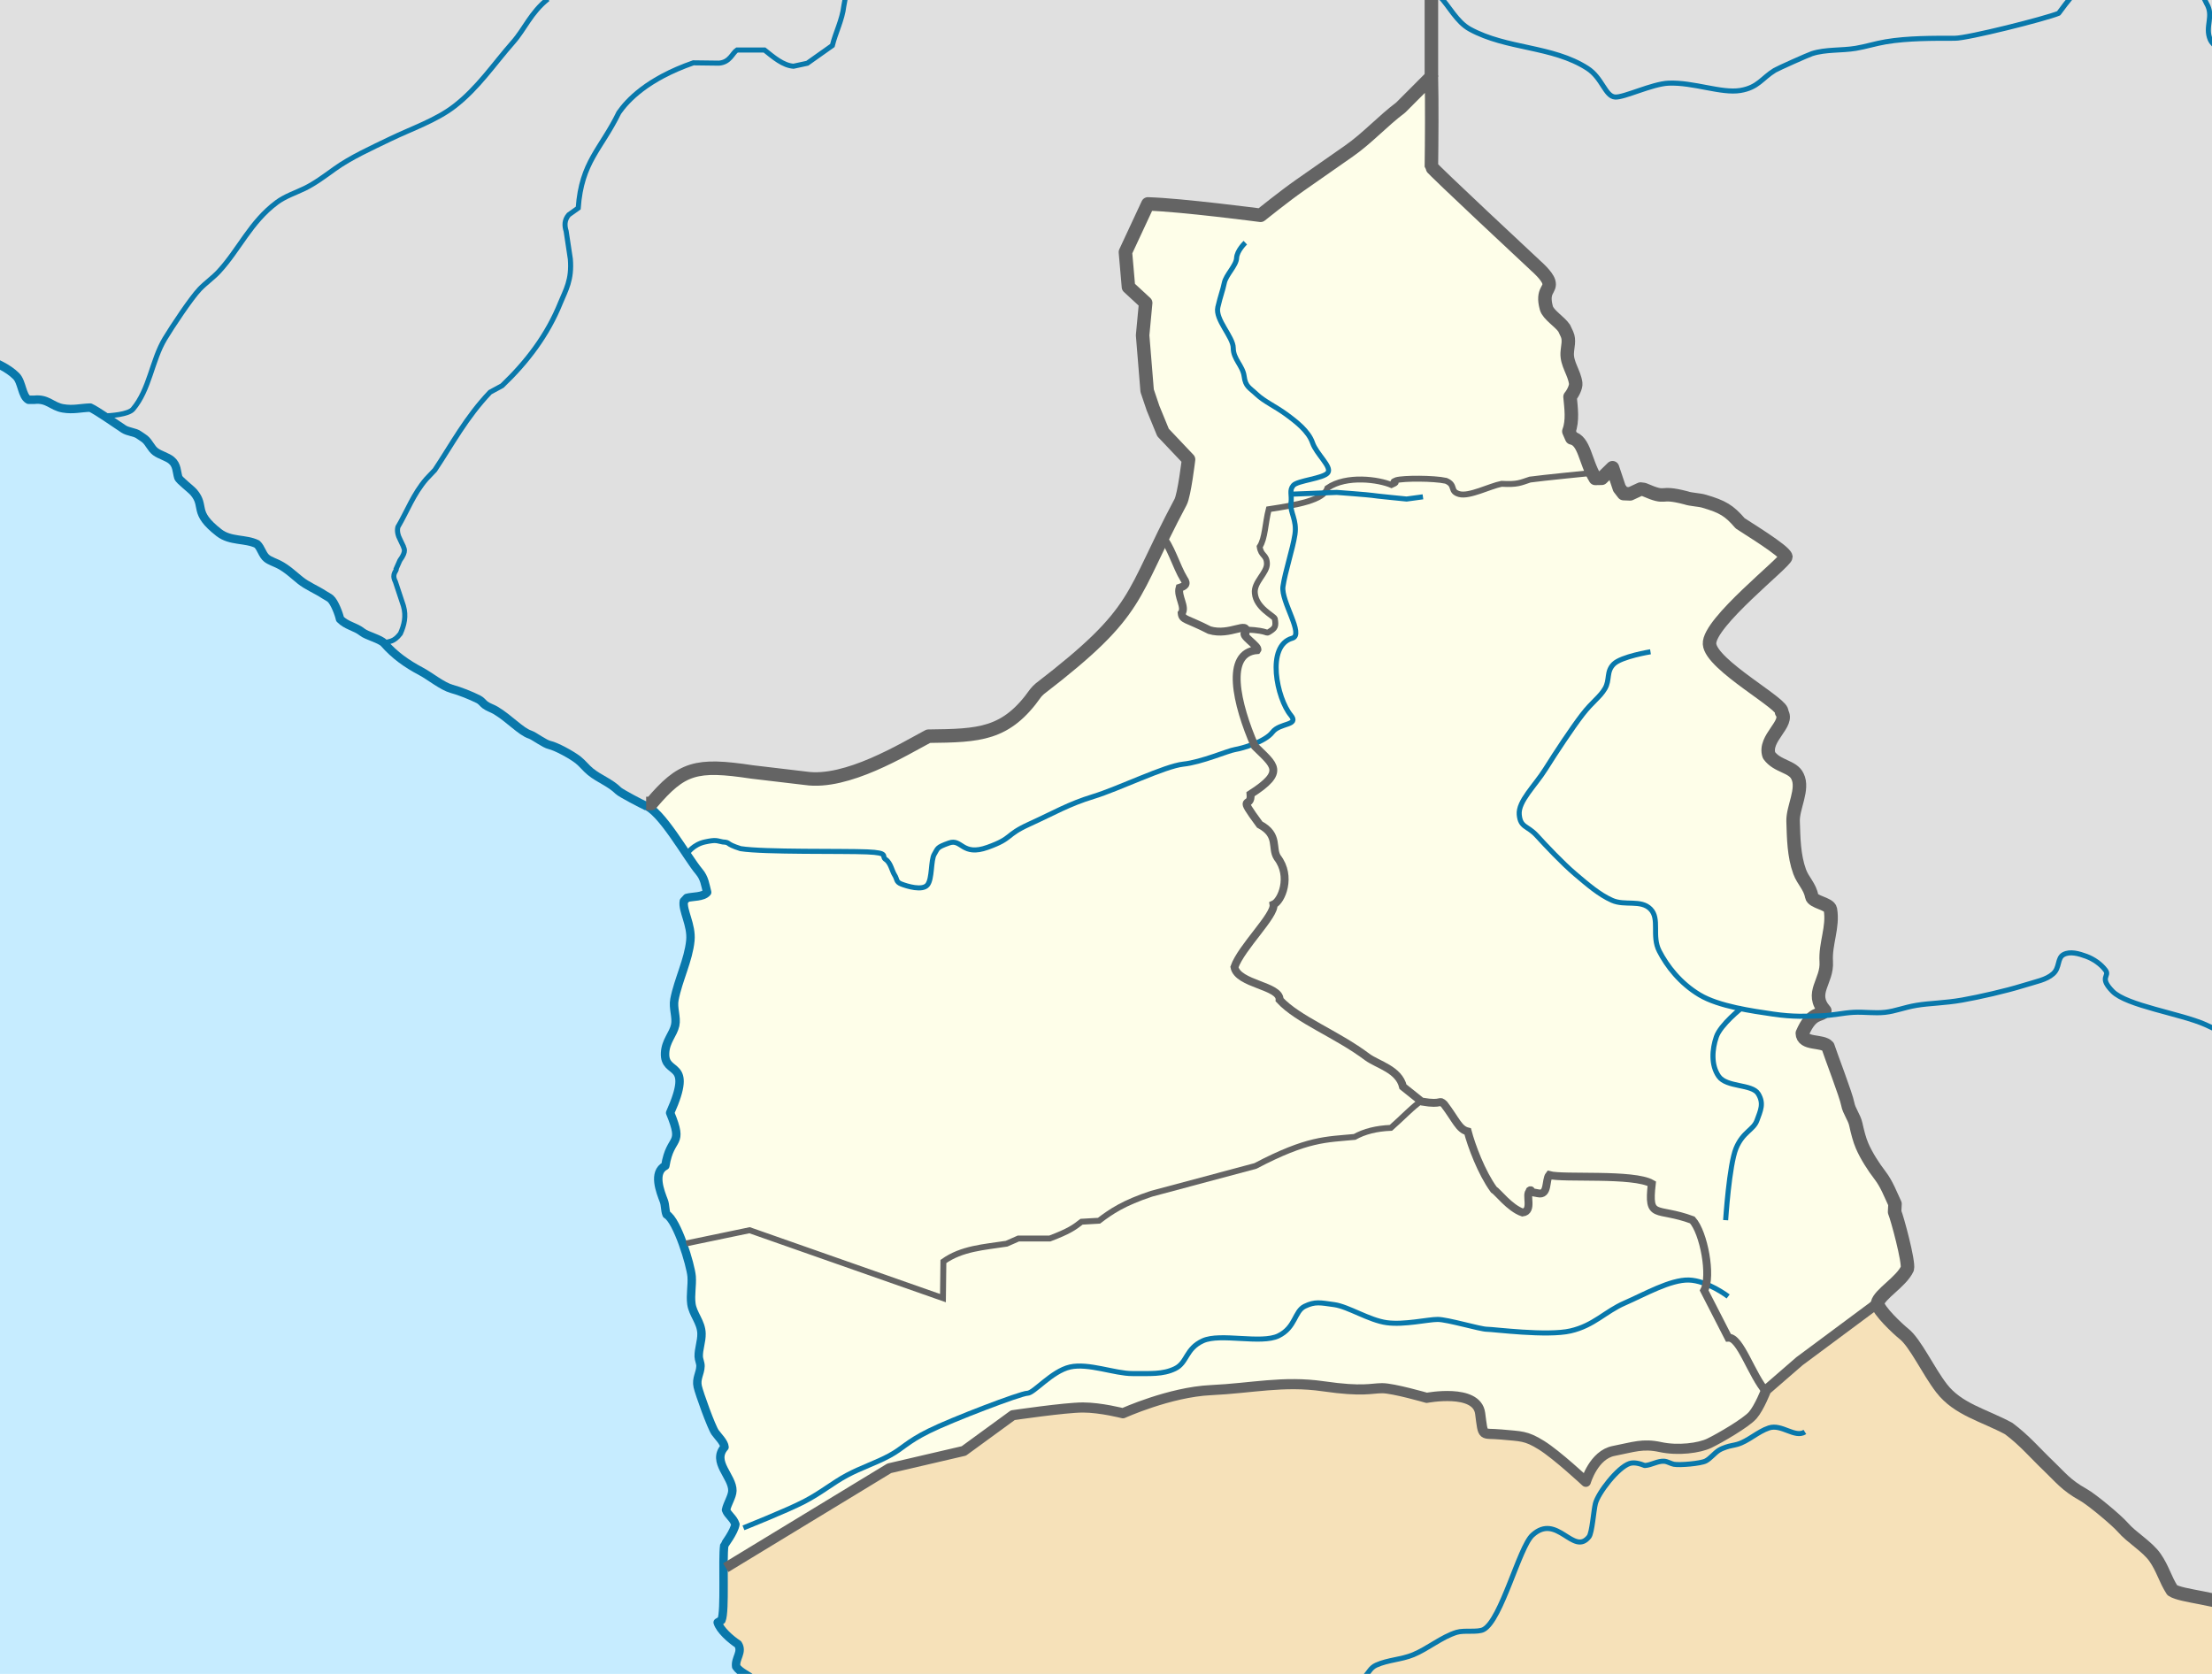 <?xml version="1.0" encoding="UTF-8" standalone="no"?>
<!-- Created with Inkscape (http://www.inkscape.org/) -->

<svg
   xmlns:dc="http://purl.org/dc/elements/1.1/"
   xmlns:cc="http://creativecommons.org/ns#"
   xmlns:rdf="http://www.w3.org/1999/02/22-rdf-syntax-ns#"
   xmlns:svg="http://www.w3.org/2000/svg"
   xmlns="http://www.w3.org/2000/svg"
   xmlns:sodipodi="http://sodipodi.sourceforge.net/DTD/sodipodi-0.dtd"
   xmlns:inkscape="http://www.inkscape.org/namespaces/inkscape"
   width="185mm"
   height="140mm"
   viewBox="0 0 655.512 496.063"
   id="svg8769"
   version="1.1"
   inkscape:version="0.92.1 r15371"
   sodipodi:docname="Arica y Parinacota location map.svg"
   inkscape:export-filename="C:\Users\janit\Desktop\SVGS\AricaYParinacota.png"
   inkscape:export-xdpi="1000"
   inkscape:export-ydpi="1000">
  <defs
     id="defs8771">
    <marker
       inkscape:stockid="Arrow1Lstart"
       orient="auto"
       refY="0.0"
       refX="0.0"
       id="Arrow1Lstart"
       style="overflow:visible"
       inkscape:isstock="true">
      <path
         id="path8100"
         d="M 0.0,0.0 L 5.0,-5.0 L -12.5,0.0 L 5.0,5.0 L 0.0,0.0 z "
         style="fill-rule:evenodd;stroke:#000000;stroke-width:1.0pt"
         transform="scale(0.8) translate(12.5,0)" />
    </marker>
  </defs>
  <sodipodi:namedview
     id="base"
     pagecolor="#ffffff"
     bordercolor="#666666"
     borderopacity="1.0"
     inkscape:pageopacity="0.0"
     inkscape:pageshadow="2"
     inkscape:zoom="1.2932102"
     inkscape:cx="191.7956"
     inkscape:cy="398.65255"
     inkscape:document-units="px"
     inkscape:current-layer="layer1"
     showgrid="false"
     inkscape:window-width="1920"
     inkscape:window-height="1057"
     inkscape:window-x="-8"
     inkscape:window-y="-8"
     inkscape:window-maximized="1" />
  <g
     inkscape:label="Capa 1"
     inkscape:groupmode="layer"
     id="layer1"
     transform="translate(0,-556.299)">
    <rect
       id="rect7"
       x="-210.667"
       y="554.539"
       width="893.619"
       height="1215.351"
       style="fill:#c6ecff" />
    <path
       d="m -70.577,554.345 c 0.788,2.252 -0.563,5.119 -0.078,7.161 0.364,1.524 2.047,3.029 2.471,4.635 0.489,1.854 0.234,3.903 0.671,5.757 0.394,1.644 1.623,3.314 2.181,4.931 1.29,3.761 -0.446,7.652 0.524,11.214 0.32,1.19 1.446,2.394 1.8,3.517 1.277,4.065 -1.316,9.12 -0.229,13.233 0.684,2.582 3.146,4.909 3.077,7.555 -0.056,1.933 -1.285,6.425 -2.103,8.223 -1.156,2.533 -6.981,7.431 -4.791,10.242 l 1.047,0.747 1.497,-0.375 c 0.61,-0.503 1.164,-1.531 1.277,-2.244 l 1.047,-0.826 1.575,-0.15 c 2.082,0.859 4.094,2.154 6.224,2.845 2.692,0.867 5.687,1.524 8.176,2.841 4.189,2.218 7.873,5.645 12.144,7.772 4.808,2.398 11.785,4.507 15.749,7.855 2.856,2.413 2.969,6.324 4.575,7.923 4.769,4.759 13.663,5.701 18.519,10.546 1.8,1.798 1.692,5.979 3.674,7.026 h 1.727 c 3.947,-0.435 5.172,1.982 8.47,2.545 3.077,0.525 5.142,-0.131 8.098,-0.225 2.004,0.901 7.777,4.969 9.898,6.354 1.264,0.826 3.35,0.923 4.397,1.666 0.593,0.424 1.268,0.799 1.826,1.246 1.368,1.107 1.835,2.788 3.22,3.817 1.346,0.995 3.506,1.509 4.726,2.545 1.697,1.43 1.497,3.348 2.03,5.082 0.242,0.796 3.705,3.393 4.575,4.41 3.614,4.263 -0.472,5.783 7.496,11.965 3.367,2.616 7.834,1.681 11.244,3.363 1.277,1.182 1.554,3.194 2.926,4.263 0.896,0.706 2.545,1.254 3.601,1.798 2.385,1.227 4.241,3.032 6.224,4.635 2.125,1.726 4.904,2.811 7.124,4.286 0.567,0.383 1.372,0.751 1.874,1.171 1.199,1.013 2.566,4.612 2.848,6.057 1.922,1.997 4.57,2.256 6.596,3.884 1.368,1.103 5.355,2.022 6.468,3.276 3.142,3.562 6.278,4.655 10.628,6.955 2.636,1.396 6.604,5.813 9.448,6.594 2.484,0.683 5.587,1.933 7.868,3.066 0.905,0.45 1.238,1.085 1.952,1.644 0.861,0.679 2.173,1.062 3.151,1.644 4.081,2.439 8.66,5.438 11.547,8.973 1.298,1.584 3.534,0.312 5.195,1.663 1.961,1.591 5.063,1.941 7.076,3.517 1.32,1.032 2.35,2.443 3.679,3.513 2.644,2.135 12.967,7.06 15.361,9.447 l 3.249,0.506 c 11.132,-10.523 6.569,-10.789 24.132,-8.541 l 20.601,2.635 c 9.318,1.19 28.911,-9.96 36.325,-13.867 16.641,2.965 24.072,-0.33 32.901,-13.008 0.177,-0.255 0.987,-1.066 1.251,-1.269 30.408,-23.392 25.604,-26.905 40.778,-55.304 1.117,-2.083 3.12,-11.499 2.173,-13.432 -12.222,-11.544 -12.612,-20.844 -12.677,-35.597 l 1.308,-10.618 -4.469,-3.56 -1.585,-5.747 0.27,-1.985 -0.856,-3.134 c 0,0 4.265,-8.139 6.447,-12.331 l 0.712,-1.813 c 9.517,1.25 19.409,2.719 28.953,3.777 6.068,0.676 11.509,-6.301 15.88,-9.356 l 14.706,-10.276 c 5.427,-3.794 9.993,-8.887 15.286,-12.85 l 9.078,-9.093 c 0.186,7.495 -0.452,17.473 -0.552,24.949 -0.004,0.492 0.286,2.477 0.454,2.695 6.622,8.587 20.761,20.769 29.854,28.414 3.237,5.986 1.329,7.27 2.822,12.745 0.558,2.034 3.973,4.027 5.293,5.997 l 0.809,1.723 c 0.848,1.809 0.151,3.753 0.074,5.66 -0.139,3.198 2.086,6.324 2.519,9.495 0.151,1.145 -0.918,3.16 -1.675,4.031 0.303,3.325 -0.433,6.478 -1.649,9.649 l 0.844,1.937 c 3.817,0.788 0.749,8.707 7.665,12.227 l 3.019,-0.037 4.151,-3.348 2.502,6.057 0.824,1.31 1.961,0.083 3.086,-1.43 0.982,0.128 c 3.644,5.404 13.027,7.465 19.013,9.987 1.35,0.567 2.597,1.708 3.964,2.207 5.245,1.925 5.293,0.702 9.824,4.263 1.571,1.235 4.674,5.922 4.886,7.664 -0.104,1.621 -18.615,15.327 -18.234,21.64 0.203,3.408 14.455,16.063 17.507,20.795 3.324,5.145 -1.337,8.883 0.035,13.289 1.497,4.808 6.583,4.222 8.214,6.879 1.896,3.787 -3.887,7.416 -3.752,11.492 0.16,5.007 1.675,10.771 3.389,15.492 1.004,2.751 3.441,5.149 3.973,8.121 0.303,1.734 0.126,3.535 0.433,5.269 0.913,5.239 3.047,10.741 3.389,16.022 0.39,5.922 -10.494,12.982 -5.88,18.24 0.173,3.419 6.33,3.133 7.516,6.368 0.835,2.289 3.09,4.541 3.804,6.83 0.744,2.376 0.403,5.551 0.835,8.031 0.364,2.038 1.216,4.076 1.658,6.106 0.515,2.342 -0.874,6.437 -0.087,8.257 1.277,2.935 4.38,5.832 6.384,8.433 1.952,2.548 3.077,5.607 4.406,8.418 l 0.667,1.351 c 0.792,1.85 6.639,13.766 6.128,15.751 -1.813,3.941 -11.664,11.972 -12.248,14.697 0.151,2.135 6.12,4.567 7.838,5.93 3.415,2.713 3.315,12.156 7.288,17.286 4.86,6.279 17.693,9.848 25.171,13.871 4.748,3.547 8.708,7.878 12.793,11.766 3.346,3.19 4.194,5.847 9.305,8.688 2.627,1.46 9.327,3.689 11.01,5.652 2.605,3.036 4.808,6.928 7.081,10.189 2.333,3.363 4.458,6.966 6.643,10.418 2.731,1.865 15.49,4.406 21.389,7.772 5.648,3.22 26.093,20.72 31.226,24.931 1.086,2.439 0.944,6.485 -1.666,8.245 -0.597,0.402 -3.376,1.407 -3.726,1.734 -1.662,1.55 -3.246,4.256 -4.622,6.057 -0.879,1.152 -1.896,2.192 -2.809,3.318 -3.943,4.849 -19.857,22.856 -23.319,28.587 -1.848,3.051 -2.779,7.322 -3.809,10.629 l -7.396,2.698 c -0.346,1.745 -0.602,5.689 -1.792,7.247 l -2.181,0.919 c -1.173,2.049 -2.298,4.455 -2.787,6.714 -1.653,0.788 -2.835,0.462 -4.345,0.784 -6.046,1.295 -12.962,5.299 -13.43,11.191 1.627,0.889 4.627,1.276 6.501,1.107 8.842,6.508 12.01,7.626 15.165,17.864 6.553,2.162 13.019,4.383 19.675,6.298 0.74,3.408 -2.956,7.202 -2.692,10.403 l 3.731,6.819 c 2.017,3.682 -6.903,28.636 -8.66,34.254 -7.448,-0.09 -16.368,-0.251 -23.743,1.512 -3.757,0.901 -7.003,3.363 -10.725,4.012 -7.401,1.287 -14.607,2.316 -21.964,3.971 -0.857,1.325 -0.463,4.132 -0.281,5.581 1.368,10.936 17.455,7.288 19.653,9.634 0.039,3.4 -2.497,24.323 -2.095,24.984 0.29,0.488 12.447,20.049 12.685,21.479 l -1.389,2.623 c -6.276,2.417 -12.426,5.07 -18.623,7.634 -1.42,2.203 -2.843,4.725 -3.614,7.172 0.731,1.959 1.311,4.297 2.181,6.17 5.163,11.068 3.09,6.444 11.53,14.791 8.643,8.542 11.621,9.551 22.713,14.468 3.752,1.663 7.371,3.959 11.235,5.356 2.696,0.976 7.63,1.175 9.699,2.999 3.648,3.205 4.882,9.428 5.41,9.762 1.545,-0.274 5.739,-0.912 7.297,-0.477 1.926,1.839 5.522,7.585 7.422,8.133 l 3.363,-0.038 0.052,1.291 c -4.852,3.471 -11.686,4.838 -16.213,8.437 -0.9,0.713 -2.255,3.622 -2.973,4.605 -2.497,3.412 -5.492,6.849 -8.933,9.596 -0.29,0.811 -0.151,1.82 -0.1,2.616 0.156,2.507 0.892,4.676 1.208,7.112 0.48,3.708 -0.069,7.758 -0.134,11.492 -0.264,13.86 -3.268,14.689 4.479,27.138 0.29,0.469 2.147,3.592 3.172,4.218 4.86,2.976 24.219,1.61 29.352,1.374 2.835,5.757 7.483,12.182 11.309,17.519 3.441,4.65 6.951,9.184 9.907,13.402 8.249,11.777 33.888,52.422 37.099,60.506 0.16,0.409 -0.091,23.148 -0.091,25.577 0.035,17.279 -0.502,34.351 -1.117,51.615 5.423,5.862 13.109,12.779 17.212,19.11 3.103,4.785 2.735,11.758 6.319,16.239 7.358,9.214 7.907,1.565 7.202,15.598 -0.749,14.779 -2.277,30.129 -1.93,44.931 0.822,0.691 13.226,10.253 13.724,11.004 1.056,1.595 0.935,2.965 2.809,4.402 2.199,0.473 7.808,1.565 9.167,3.138 l 0.853,6.087 c 13.14,9.608 -1.255,13.991 2.225,23.588 0.567,1.558 2.255,3.153 2.999,4.691 5.964,12.344 6.418,14.404 1.774,26.447 -1.155,3.002 -1.329,5.967 -3.315,8.763 2.251,8.726 6.609,16.75 12.889,23.798 0.775,6.928 1.151,13.89 1.805,20.829 3.514,4.211 7.267,8.264 10.365,12.726 -2.748,9.927 182.256,2.122 182.256,2.122 L 1005.824,554.236 Z"
       id="path14"
       inkscape:connector-curvature="0"
       style="fill:#e0e0e0"
       sodipodi:nodetypes="ccccccccccccccccccccccccccccccccccccccccccccccccccccccccccccccccccccccccccccccccccccccccccccccccccccccccccccccccccccccccccccccccccccccccccccccccccccccccccccccccccccccccccccccccccccccccccccccccccccc" />
    <path
       id="path149"
       stroke-miterlimit="3.864"
       d="m 162.362,556 c -5.103,4.072 -6.821,8.85 -10.335,12.832 -5.618,6.365 -10.309,13.485 -17.321,18.919 -5.44,4.218 -12.703,6.654 -19.043,9.72 -5.371,2.593 -11.763,5.483 -16.498,8.898 -2.614,1.884 -5.882,4.323 -8.846,5.753 -2.783,1.347 -5.843,2.334 -8.323,4.188 -7.821,5.851 -11.045,13.845 -17.169,20.488 -1.688,1.824 -3.887,3.348 -5.626,5.157 -2.623,2.736 -8.314,11.349 -10.348,14.731 -3.869,6.436 -4.51,15.042 -9.448,20.863 -1.346,1.584 -6.574,1.982 -8.851,2.019"
       inkscape:connector-curvature="0"
       style="fill:none;stroke:#0978ab;stroke-width:1.5;stroke-linejoin:round;stroke-miterlimit:3.864;stroke-dasharray:none" />
    <path
       id="path157"
       stroke-miterlimit="3.864"
       d="m 426.515,555.066 c 2.926,2.987 5.146,7.731 9.08,9.882 10.98,6.005 24.332,4.868 34.814,11.589 4.458,2.856 5.258,8.313 8.223,8.523 2.618,0.184 10.971,-3.907 15.819,-4.117 7.371,-0.311 15.663,3.104 21.294,2.169 5.284,-0.878 6.397,-3.659 10.197,-5.982 0.896,-0.548 9.924,-4.582 11.023,-4.931 4.051,-1.314 8.79,-0.878 12.967,-1.573 2.969,-0.495 5.925,-1.445 8.924,-1.944 6.518,-1.085 13.888,-1.047 20.467,-1.047 3.865,0 26.747,-5.761 30.746,-7.401 1.225,-1.715 2.575,-3.408 3.943,-5.1"
       inkscape:connector-curvature="0"
       style="fill:none;stroke:#0978ab;stroke-width:1.5;stroke-linejoin:round;stroke-miterlimit:3.864;stroke-dasharray:none" />
    <path
       id="path155"
       stroke-miterlimit="3.864"
       d="m 995.682,740.13 c -1.705,-0.803 -3.696,-1.193 -5.544,-1.644 -1.099,-0.799 -2.605,-2.972 -2.852,-4.188 -8.574,-3.138 -5.185,-4.023 -7.873,-8.223 -1.368,-2.132 -4.505,-2.732 -6.522,-4.185 -2.861,-2.068 -0.039,-6.947 -5.103,-8.152 -1.896,-2.507 -1.446,-9.15 -2.696,-12.561 -2.865,-7.814 -11.564,-14.269 -13.118,-20.713 -0.303,-1.786 0.415,-4.59 0,-6.804 -0.965,-5.153 -7.665,-14.52 -10.275,-19.591 -0.515,-1.006 -1.039,-4.41 -1.35,-4.781 -1.177,-1.43 -4.739,-1.888 -6.375,-3.141 -3.848,-2.954 -3.709,-10.445 -6.072,-13.984 -1.458,-2.184 -5.111,-2.796 -5.998,-5.386 -0.805,-2.334 0.307,-5.581 0.675,-7.923 0.177,-1.141 0.498,-3.498 -0.978,-4.188 -0.783,-0.402 -1.658,-0.859 -2.324,-1.344 -1.926,-2.372 -1.61,-10.242 -9.149,-11.143 -2.09,-0.248 -4.904,1.359 -7.795,0.972 -1.58,-0.762 -2.138,-2.567 -3.155,-3.813 -1.454,-1.798 -3.709,-2.424 -4.947,-4.635 -1.627,-1.107 -5.098,-0.679 -6.821,0.075 -2.316,-0.349 -4.406,-1.467 -6.6,-1.569 -1.385,-0.068 -15.105,1.644 -16.866,2.094 -0.104,0.3 -1.363,0.244 -1.528,0.225 -2.857,-0.342 -5.942,-0.372 -8.747,-0.893 -1.346,-0.251 -2.83,-1.028 -4.194,-1.122 -4.189,-0.278 -13.304,1.133 -17.173,-0.45 -8.249,-3.37 -17.52,-2.849 -25.643,-7.551 -6.024,-3.487 -5.977,-11.349 -12.824,-12.486 -6.652,-1.107 -11.993,3.738 -19.567,3.738 -5.929,0 -8.842,-6.508 -15.442,-6.354 -6.583,0.154 -11.106,6.493 -17.619,7.701 -4.739,0.878 -10.651,0.995 -15.447,0.45 -2.644,-0.3 -5.072,-1.16 -7.795,-1.272 -3.346,-0.143 -6.998,-0.049 -10.275,-0.747 -0.991,-0.214 -1.848,-0.717 -2.921,-0.897 -2.272,-0.379 -4.596,-0.206 -6.825,-0.525 -0.987,-0.139 -1.987,-0.709 -2.926,-0.822 -5.86,-0.698 -6.198,5.232 -13.196,4.931 -3.536,-0.15 -15.719,-4.515 -19.792,-5.757 -2.246,-0.683 -6.224,-3.487 -7.05,-5.457 -1.653,-3.929 1.208,-6.883 -1.091,-10.707 l -1.021,-2.109"
       inkscape:connector-curvature="0"
       style="fill:none;stroke:#0978ab;stroke-width:1.5;stroke-linejoin:round;stroke-miterlimit:3.864;stroke-dasharray:none" />
    <path
       id="path15"
       d="m 253.866,1040.264 -40.093,-3.901 c 1.169,-2.653 0.225,-17.992 0.827,-22.207 0.022,-0.143 2.96,-3.971 3.298,-6.204 -0.589,-1.869 -2.255,-2.736 -2.774,-4.26 0.364,-1.85 1.831,-3.944 1.878,-5.686 0.1,-4.218 -6.206,-8.579 -2.324,-12.933 -0.091,-1.4 -1.93,-3.16 -2.774,-4.335 -1.117,-1.554 -4.726,-11.574 -5.176,-13.608 -0.537,-2.402 0.775,-3.877 0.822,-6.057 0.026,-0.934 -0.498,-1.925 -0.524,-2.841 -0.052,-2.229 0.879,-4.489 0.827,-6.8 -0.087,-3.423 -2.592,-5.708 -2.999,-8.827 -0.355,-2.665 0.268,-5.423 0.078,-8.073 -0.26,-3.404 -4.272,-16.63 -7.427,-18.393 -0.524,-1.314 -0.325,-2.74 -0.822,-4.034 -1.03,-2.698 -3.346,-8.452 0.45,-10.396 1.506,-9.285 5.626,-5.539 1.428,-15.703 7.193,-16.07 -1.822,-10.696 -1.506,-17.722 0.169,-3.577 2.428,-5.562 2.999,-8.223 0.515,-2.379 -0.718,-5.033 -0.225,-7.626 1.112,-5.802 4.172,-11.706 4.726,-17.497 0.446,-4.631 -3.428,-9.473 -2.926,-12.186 l 0.9,-0.972 c 1.64,-0.462 5.036,0.207 6.239,-1.253 -0.589,-2.218 -0.753,-4.188 -2.402,-6.129 -3.51,-4.14 -9.804,-17.856 -13.356,-19.988 11.132,-10.523 12.255,-11.596 29.818,-9.348 l 15.913,1.884 c 9.318,1.19 28.965,-8.571 36.379,-12.478 18.743,-0.714 23.093,-0.481 31.765,-12.883 0.177,-0.255 0.987,-1.066 1.251,-1.269 30.408,-23.392 25.604,-26.905 40.778,-55.304 1.117,-2.083 3.12,-11.499 2.173,-13.432 -12.222,-11.544 -12.612,-20.844 -12.677,-35.597 l 1.238,-10.056 c -1.32,-1.017 -5.03,-4.472 -5.03,-4.472 l -0.743,-5.397 0.06,-1.985 -0.436,-3.064 5.555,-12.249 0.99,-1.957 c 0.223,-0.357 23.301,1.359 32.18,3.479 l 12.846,-9.064 14.706,-10.276 c 5.427,-3.794 9.993,-8.887 15.286,-12.85 l 9.123,-9.029 c 0.186,7.495 0.1,17.409 0,24.885 -0.004,0.492 -0.393,1.246 -0.224,1.463 7.965,8.027 24.984,24.351 34.077,31.996 3.237,5.986 -1.47,3.688 0.024,9.163 0.558,2.034 3.973,4.027 5.293,5.997 l 0.809,1.723 c 0.848,1.809 0.151,3.753 0.074,5.66 -0.138,3.198 2.086,6.324 2.519,9.495 0.151,1.145 -0.918,3.16 -1.675,4.031 0.303,3.325 1.022,7.373 -0.194,10.544 l 0.844,1.937 c 3.076,3.385 0.323,0.142 3.076,3.385 l 4.698,8.693 4.262,-3.012 1.942,5.274 1.384,2.205 1.961,0.083 3.086,-1.43 0.982,0.128 c 3.847,4.295 4.094,-0.971 13.08,2.823 1.35,0.567 5.283,0.7 6.651,1.199 5.245,1.925 4.733,2.94 9.265,6.502 1.571,1.235 12.51,8.049 12.722,9.79 -0.104,1.621 -22.644,19.133 -22.263,25.446 -1.776,3.103 16.473,14.763 21.424,19.788 3.324,5.145 -5.591,7.764 -4.219,12.17 1.497,4.808 7.366,4.894 8.998,7.551 1.896,3.787 -1.76,8.311 -1.626,12.387 0.16,5.007 0.556,11.107 2.269,15.828 1.004,2.751 2.881,4.589 3.413,7.562 0.303,1.734 5.498,1.409 5.806,3.142 0.913,5.239 -1.766,11.525 -1.424,16.805 -0.2,5.66 -6.612,7.419 -0.059,13.539 -12.575,7.668 -5.269,8.567 0.128,10.398 0.835,2.289 3.202,7.339 3.916,9.629 0.744,2.376 1.746,4.431 2.179,6.912 0.364,2.038 2,3.852 2.441,5.882 0.515,2.342 0.917,4.198 1.704,6.018 1.277,2.935 3.149,7.287 5.152,9.888 1.952,2.548 3.637,5.607 4.966,8.418 l -0.677,2.023 c 0.792,1.85 4.736,15.221 4.226,17.207 -1.813,3.941 -11.664,11.972 -12.248,14.697 0.151,2.135 6.12,4.567 7.838,5.93 3.415,2.713 -77.869,77.099 -77.869,77.099 z"
       inkscape:connector-curvature="0"
       style="fill:#fefee9"
       sodipodi:nodetypes="ccccccccccccccccccccccccccccccccccccccccccccccccccccccccccccccccccccccccccccccccccccccccccccc"
       inkscape:export-xdpi="90"
       inkscape:export-ydpi="90" />
    <path
       id="path15-6"
       d="m 220.23,1840.373 1.878,-12.636 2.774,-4.71 c 0,0 -1.575,-5.423 -1.649,-8.373 -0.134,-5.937 4.103,-10.058 4.419,-13.984 0.177,-2.151 -1.502,-3.584 -1.195,-5.607 0.216,-1.43 1.372,-2.162 2.251,-3.291 0.03,-7.101 -0.671,-18.776 0.978,-25.494 0.978,-3.997 3.155,-8.992 3.744,-12.861 0.247,-1.561 -0.71,-2.927 -0.294,-4.56 1.099,-1.97 3.804,-1.542 4.947,-4.188 -0.368,-0.856 -0.619,-1.786 -0.749,-2.691 0.467,-1.295 1.342,-2.424 1.948,-3.667 -0.736,-1.175 -0.818,-2.826 -0.147,-4.038 -0.662,-4.969 -6.444,-2.166 0.671,-10.167 0.433,-2.627 -0.268,-5.359 0.45,-7.851 1.212,-1.07 2.826,-2.935 3.151,-4.413 -2.688,-4.552 0.584,-7.968 -6.527,-12.711 l 0.151,-1.043 c 2.618,-0.946 5.851,-1.006 8.176,-2.47 4.713,-2.972 5.384,-20.236 4.345,-24.897 -0.498,-2.244 -3.168,-3.877 -3.298,-5.536 -0.268,-3.603 0.987,-3.948 2.926,-6.429 -1.411,-3.051 0.216,-4.699 0.151,-7.555 -0.061,-2.462 -2.008,-3.944 -2.402,-6.129 -0.268,-1.497 3.168,-15.444 3.973,-16.003 1.29,-0.897 3.034,-0.492 4.497,-0.976 2.333,-4.53 4.389,-3.986 7.349,-7.326 1.562,-1.76 -0.571,-4.684 1.723,-8.152 -0.056,-0.814 -0.351,-1.79 -0.9,-2.462 0.675,-5.224 3.67,-2.563 6.003,-4.935 0.45,-0.901 0.723,-1.94 0.818,-2.912 -0.931,-2.556 -5.639,-3.4 -5.544,-7.029 0.091,-3.776 9.374,-7.664 7.946,-15.402 -0.991,-5.359 -14.365,-19.801 -9.898,-24.969 0.978,0.116 2.181,0 3.077,-0.379 2.004,-2.638 3.718,-3.749 3.895,-7.255 0.1,-1.959 -1.394,-4.515 -2.251,-6.279 -2.731,-5.63 -2.095,-6.282 -2.402,-11.964 -0.078,-1.471 -1.506,-2.109 -2.173,-3.216 -0.372,-0.616 -0.42,-1.539 -0.524,-2.218 -0.679,-4.297 -2.077,-6.996 -3.077,-11.09 -1.078,-0.728 -2.16,-1.52 -2.995,-2.466 l -0.225,-2.691 c -2.359,-2.552 -2.9,-1.726 -3.523,-5.386 0.441,-1.314 2.125,-1.79 2.476,-3.141 2.528,-9.833 -13.979,-16.945 -11.603,-26.913 2.675,-5.408 1.562,-5.457 2.978,-10.467 0.762,-0.454 1.666,-0.818 2.549,-1.047 0.381,-3.742 3.631,-4.65 3.523,-9.195 -0.043,-1.76 -1.588,-3.235 -1.952,-4.86 -0.511,-2.312 1.03,-5.352 -0.221,-7.555 -1.021,-1.794 -2.718,-4.931 -4.051,-6.504 -0.995,-1.171 -7.968,-6.451 -9.976,-8.369 -1.251,-1.201 -3.268,-1.88 -4.272,-3.216 l 0.377,-0.822 c 2.073,-0.814 3.333,-0.649 4.345,-2.766 l 0,-1.569 c -1.51,-1.599 -2.519,-7.566 -2.251,-9.574 0.195,-1.441 1.588,-2.909 2.099,-4.86 l 0.377,-1.193 c -0.779,-0.987 -2.173,-1.663 -2.554,-2.841 0.913,-2.267 2.086,-4.984 2.03,-7.405 -0.03,-1.145 -0.372,-1.922 -0.078,-3.141 0.45,-1.82 1.909,-3.944 1.723,-5.832 -0.247,-2.462 -3.034,-5.224 -3.371,-8.677 -0.424,-4.309 1.74,-8.313 1.125,-12.783 -1.844,-1.392 -2.225,-8.613 -0.9,-10.242 4.055,-2.229 7.461,-7.934 8.171,-12.115 -0.385,-0.814 -0.692,-1.678 -0.896,-2.541 0.238,-0.495 1.268,-2.019 1.35,-2.845 0,-2.736 -1.848,-5.138 -1.653,-7.923 0.143,-1.993 1.545,-4.098 1.199,-6.057 -0.814,-1.156 -3.203,-1.955 -4.497,-2.912 -3.549,-7.855 2.35,-6.759 6.224,-11.293 1.623,-1.899 2.696,-5.021 4.826,-7.525 0.355,-0.416 0.692,-0.95 0.87,-1.449 0.502,-1.381 1.004,-3.055 1.277,-4.485 0.368,-1.914 0.77,-4.383 0.151,-6.282 -1.099,-3.378 -9.097,-13.432 -7.574,-16.299 2.064,-0.308 3.532,-0.15 4.726,-1.869 0.532,-3.126 -1.562,-5.87 -1.8,-8.748 -0.524,-6.264 5.258,-11.63 6.596,-17.722 1.121,-5.082 -2.701,-6.575 -2.324,-9.495 0.58,-4.511 2.895,-8.996 2.995,-13.608 0.229,-9.9 -3.523,-7.57 -3.973,-11.439 -0.45,-3.922 0.965,-8.272 -0.078,-12.415 -0.338,-1.355 -1.723,-3.948 -1.497,-5.232 0.238,-1.347 1.9,-1.805 2.324,-3.141 0.407,-1.291 -2.891,-9.702 -3.748,-11.214 -0.792,-1.392 -2.666,-2.383 -3.674,-3.667 l -0.151,-1.047 c 4.471,-0.769 2.333,-4.511 2.848,-7.104 0.87,-0.897 1.991,-1.903 2.03,-3.138 0.052,-1.959 -1.774,-3.276 -1.952,-5.01 -0.346,-3.393 2.173,-7.634 0.151,-10.993 -1.19,-1.978 -3.371,-2.687 -5.103,-4.113 l 0.528,-1.347 c 1.337,-0.488 2.51,-1.494 2.774,-2.766 l -0.45,-1.268 c -0.827,-0.375 -1.649,-0.859 -2.324,-1.422 -0.736,-1.362 -0.294,-2.864 -0.749,-4.263 -0.723,-2.225 -11.132,-12.227 -13.646,-13.458 l -0.377,-1.272 c 2.121,-1.321 10.153,1.798 8.098,-6.654 -0.532,-0.646 -1.173,-1.272 -1.874,-1.794 -0.104,-1.355 0.749,-2.571 1.424,-3.738 -0.225,-1.224 -1.212,-2.015 -1.723,-3.141 0.19,-2.563 2.878,-2.995 2.471,-6.054 -0.225,-1.696 -1.394,-1.899 -2.099,-3.213 -0.195,-0.368 -0.346,-0.878 -0.45,-1.272 -0.48,-1.929 0.134,-4.121 -0.524,-5.982 -0.294,-0.841 -0.9,-1.449 -1.052,-2.394 0.303,-1.974 2.302,-2.62 1.052,-5.01 -5.622,-3.952 -3.856,-3.821 -4.125,-9.57 -0.532,-0.799 -1.372,-1.145 -1.948,-1.798 -1.636,-1.854 -0.519,-4.102 -3.601,-6.801 -1.588,-1.396 -4.06,-2.271 -5.172,-3.967 -0.368,-2.454 2.038,-4.316 0.524,-6.65 -2.168,-1.419 -5.319,-4.177 -5.999,-6.433 l 1.125,-0.675 c 1.169,-2.653 0.494,-12.257 1.095,-16.472 0.022,-0.143 48.032,-26.641 48.37,-28.874 -0.589,-1.869 24.089,-2.646 23.57,-4.17 0.364,-1.85 12.989,-10.345 12.989,-10.345 l 21.467,-3.647 c -0.424,0.339 6.246,0.538 11.796,2.19 1.004,2.751 17.844,-8.414 18.376,-5.441 4.199,0.002 29.579,-4.599 29.832,-2.841 6.157,1.312 17.735,1.145 25.692,0.815 2.672,1.167 4.933,-0.929 15.806,2.052 0.173,3.419 12.903,-0.827 14.089,2.408 0.835,2.289 2.203,6.949 2.917,9.238 0.744,2.376 12.568,-1.546 13.001,0.935 0.364,2.038 16.93,10.665 17.371,12.696 0.515,2.342 4.374,-9.666 5.161,-7.846 1.277,2.935 10.432,-4.986 12.436,-2.386 1.952,2.548 12.56,-0.926 13.888,1.885 10.168,-6.342 23.59,-12.185 21.956,-20.445 0.792,1.85 11.708,-10.058 11.197,-8.072 -1.813,3.941 22.185,-18.25 21.601,-15.526 0.151,2.135 6.591,7.901 8.309,9.263 3.415,2.713 5.505,9.971 9.478,15.101 4.86,6.279 15.168,10.69 22.646,14.713 4.748,3.547 8.708,7.878 12.793,11.766 3.346,3.19 4.194,5.847 9.305,8.688 2.627,1.46 9.327,3.689 11.01,5.652 2.605,3.036 4.808,6.928 7.081,10.189 2.333,3.363 4.458,6.966 6.643,10.418 2.731,1.865 14.929,2.442 20.828,5.809 5.648,3.22 23.083,25.065 28.216,29.276 1.086,2.439 0.944,6.485 -1.666,8.245 -0.597,0.402 -3.376,1.407 -3.726,1.734 -1.662,1.55 -3.246,4.256 -4.622,6.057 -0.879,1.152 -1.896,2.192 -2.809,3.318 -3.943,4.849 -19.857,22.856 -23.319,28.587 -1.848,3.051 -2.779,7.322 -3.809,10.629 l -7.396,2.698 c -0.346,1.745 -0.602,5.689 -1.792,7.247 l -2.181,0.919 c -1.173,2.049 -2.298,4.455 -2.787,6.714 -1.653,0.788 -2.835,0.462 -4.345,0.784 -6.046,1.295 -12.962,5.299 -13.43,11.191 1.627,0.889 4.627,1.276 6.501,1.107 8.842,6.508 12.01,7.626 15.165,17.864 6.553,2.162 13.019,4.383 19.675,6.298 0.74,3.408 -2.956,7.202 -2.692,10.403 l 3.731,6.819 c 2.017,3.682 -6.903,28.636 -8.66,34.254 -7.448,-0.09 -16.368,-0.251 -23.743,1.512 -3.757,0.901 -7.003,3.363 -10.725,4.012 -7.401,1.287 -14.607,2.316 -21.964,3.971 -0.857,1.325 -0.463,4.132 -0.281,5.581 1.368,10.936 17.455,7.288 19.653,9.634 0.039,3.4 -2.497,24.323 -2.095,24.984 0.29,0.488 12.447,20.049 12.685,21.479 l -1.389,2.623 c -6.276,2.417 -12.426,5.07 -18.623,7.634 -1.42,2.203 -2.843,4.725 -3.614,7.172 0.731,1.959 1.311,4.297 2.181,6.17 5.163,11.068 3.09,6.444 11.53,14.791 8.643,8.542 11.621,9.551 22.713,14.468 3.752,1.663 7.371,3.959 11.235,5.356 2.696,0.976 7.63,1.175 9.699,2.999 3.648,3.205 4.882,9.428 5.41,9.762 1.545,-0.274 5.739,-0.912 7.297,-0.477 1.926,1.839 5.522,7.585 7.422,8.133 l 3.363,-0.037 0.052,1.291 c -4.852,3.471 -11.686,4.838 -16.213,8.437 -0.9,0.713 -2.255,3.622 -2.973,4.605 -2.497,3.412 -5.492,6.849 -8.933,9.596 -0.29,0.811 -0.151,1.82 -0.1,2.616 0.156,2.507 0.892,4.676 1.208,7.112 0.48,3.708 -0.069,7.758 -0.134,11.492 -0.264,13.86 -3.268,14.689 4.479,27.138 0.29,0.469 2.147,3.592 3.172,4.218 4.86,2.976 24.219,1.61 29.352,1.374 2.835,5.757 7.483,12.182 11.309,17.519 3.441,4.65 6.951,9.184 9.907,13.402 8.249,11.777 33.888,52.422 37.099,60.506 0.16,0.409 -0.091,23.148 -0.091,25.577 0.035,17.279 -0.502,34.351 -1.117,51.615 5.423,5.862 13.109,12.779 17.212,19.11 3.103,4.785 2.735,11.758 6.319,16.239 7.358,9.214 7.907,1.565 7.202,15.598 -0.749,14.779 -2.277,30.129 -1.93,44.931 0.822,0.691 13.226,10.253 13.724,11.004 1.056,1.595 0.935,2.965 2.809,4.402 2.199,0.473 7.808,1.565 9.167,3.138 l 0.853,6.087 c 13.14,9.608 -1.255,13.991 2.225,23.588 0.567,1.558 2.255,3.153 2.999,4.691 5.964,12.344 6.418,14.404 1.774,26.447 -1.155,3.002 -1.329,5.967 -3.315,8.763 2.251,8.726 12.889,23.798 12.889,23.798 z"
       inkscape:connector-curvature="0"
       style="fill:#f6e1b9;fill-opacity:1"
       sodipodi:nodetypes="ccccccccccccccccccccccccccccccccccccccccccccccccccccccccccccccccccccccccccccccccccccccccccccccccccccccccccccccccccccccccccccccccccccccccccccccccccccccccccccccccccccccccccccccccccccccccccccccccccccccccccccccccccccccccc"
       inkscape:export-xdpi="90"
       inkscape:export-ydpi="90" />
    <path
       id="path147"
       stroke-miterlimit="3.864"
       d="m 534.866,980.664 c -2.986,1.873 -6.886,-2.447 -10.647,-1.197 -3.346,1.115 -6.172,3.948 -9.374,4.86 -1.117,0.319 -2.207,0.42 -3.346,0.826 -0.701,0.244 -1.428,0.514 -2.051,0.897 -1.389,0.859 -2.579,2.496 -3.973,3.213 -1.476,0.758 -7.756,1.31 -9.448,0.972 -0.931,-0.188 -1.861,-0.822 -2.848,-0.897 -1.935,-0.146 -3.8,1.171 -5.774,1.272 -1.324,-0.522 -3.077,-1.07 -4.501,-0.597 -3.519,1.171 -9.34,8.771 -10.123,11.886 -0.532,2.139 -0.961,8.628 -1.896,9.822 -4.618,5.862 -9.439,-7.202 -16.771,-0.477 -3.9,3.58 -9.184,25.168 -14.473,27.967 -1.753,0.927 -5.7,0.135 -7.95,0.822 -4.445,1.355 -8.587,4.886 -12.893,6.654 -3.527,1.449 -7.47,1.505 -10.945,3.062 -1.757,0.784 -2.19,2.237 -3.449,3.438 -2.004,1.914 -5.674,2.578 -8.024,4.113 -2.432,1.591 -4.202,4.635 -6.678,5.907 -1.614,0.833 -3.865,0.86 -5.622,1.272 -4.631,1.092 -7.782,5.562 -13.196,6.354 -2.792,0.405 -8.409,-0.942 -10.27,-0.375 -1.969,0.601 -3.064,2.894 -5.7,3.213 -8.102,0.987 -9.703,-2.413 -13.945,-2.912 -4.592,-0.548 -15.239,1.813 -20.32,2.166 -4.8,0.334 -9.933,0.383 -14.698,0.826 -4.618,0.428 -9.405,2.522 -13.798,3.738 -4.198,-1.31 -9.98,0.619 -13.347,3.138 -1.29,0.968 -2.363,2.601 -3.9,3.366 -0.879,0.435 -3.194,0.649 -4.267,0.822 -0.718,0.371 -1.506,1.329 -1.723,2.019 -2.315,2.09 -5.756,-1.816 -8.851,-0.225 -1.134,0.578 -3.865,5.708 -5.475,7.251 -2.129,2.042 -16.226,6.046 -19.718,6.504"
       inkscape:connector-curvature="0"
       style="fill:none;stroke:#0978ab;stroke-width:1.5;stroke-linejoin:round;stroke-miterlimit:3.864;stroke-dasharray:none" />
    <path
       id="path55"
       stroke-miterlimit="3.864"
       d="m 677.252,1521.619 c 0.623,-7.427 -7.132,-20.206 -15.221,-23.254 -4.774,-1.798 -10.032,-0.908 -14.893,-1.295 -3.069,-0.244 -4.566,-2.575 -8.275,-1.475 -6.353,1.884 -19.506,34.325 -20.393,40.825 -0.545,3.986 0.736,6.977 0.822,10.767 0.1,4.263 -0.727,8.707 -0.822,13.008 -0.13,5.772 1.51,12.223 1.649,18.172 0.208,8.711 -2.835,17.673 -2.623,26.616 0.143,5.862 3.709,10.674 4.276,16.303 0.433,4.32 -0.532,8.696 0,12.933 0.485,3.903 2.679,8.05 2.774,11.815 0.052,2.053 -0.749,4.413 -0.377,6.429 0.636,3.464 3.402,5.881 5.172,8.823 5.22,8.673 9.85,19.23 10.569,29.011 0.701,9.544 -0.654,21.193 -1.571,30.805 -0.515,5.389 -4.756,7.772 -3.523,14.43 2.467,13.361 1.394,26.418 7.496,39.403 1.324,2.815 3.333,6.155 2.848,9.274 -0.186,1.22 -1.32,2.481 -2.025,3.517 -2.445,3.599 -2.238,7.232 -3.973,10.914 -0.866,1.835 -2.701,3.006 -3.999,4.537 -1.043,1.231 -2.134,2.158 -2.523,3.686 -0.948,3.667 1.74,7.543 1.723,11.364 -5.851,10.771 -11.149,8.29 -17.095,13.984 -2.073,1.989 -4.402,8.039 -5.921,8.823 -3.614,0.33 -7.059,1.674 -10.798,1.644 -8.513,-5.911 -5.427,-0.503 -11.4,-0.525 -4.445,-2.034 -10.664,2.132 -16.94,0.676 -1.8,-0.417 -2.077,-1.644 -3.601,-2.094 -0.433,-0.128 -1.047,-0.105 -1.502,-0.15 -1.459,1.268 -0.411,3.791 -0.671,5.386 -2.013,1.19 -4.497,1.569 -6.375,2.695 -6.674,3.986 -3.644,8.564 -13.646,3.884 -3.09,2.057 -3.151,7.232 -7.799,8.302 -3.848,0.882 -7.998,-3.378 -12.447,-2.47 -2.809,0.574 -3.436,3.457 -7.57,3.216 l -2.103,-1.573 c -3.77,-1.088 -11.66,1.329 -15.892,1.422 -3.458,0.075 -3.67,-2.09 -6.873,-2.342 -4.553,-0.364 -9.647,0.371 -14.196,0.473 -8.214,0.184 -16.689,-4.031 -25.042,-4.413 -2.458,-0.109 -4.103,0.507 -6.6,-0.3 -5.514,-1.779 -15.646,-9.338 -20.917,-12.561 -4.185,-2.559 -9.357,-3.066 -13.495,-5.682 -2.813,-1.783 -6.137,-4.203 -8.249,-6.583 -4.947,-5.577 -9.357,-26.661 -8.24,-33.646 0.879,-5.547 3.112,-12.077 2.848,-17.643 -0.593,-12.272 -8.924,-22.413 -10.05,-30.955 -0.463,-3.528 1.125,-6.395 1.125,-9.746 0,-3.629 -0.926,-6.376 -0.294,-10.22 0.831,-5.119 5.293,-19.621 7.57,-24.305 6.211,-12.771 23.968,-30.489 18.822,-44.638 -5.553,-4.586 -5.02,-1.017 -7.652,-8.448 -0.623,-1.76 -1.839,-2.702 -1.948,-4.781 -0.065,-1.193 0.524,-2.469 0.225,-3.667 -0.108,-0.454 -6.431,-6.71 -7.574,-8.302 -3.947,-5.509 -9.232,-19.662 -10.27,-21.013 -1.818,-2.357 -5.89,-3.381 -7.271,-5.682 -1.173,-1.944 -1.056,-4.44 -2.03,-6.5 l -8.318,-11.743 c -0.918,-0.991 -2.35,-1.471 -3.601,-1.944 -5.155,-1.944 -10.919,-1.952 -15.897,-3.963 -2.372,-0.957 -5.271,-3.588 -7.197,-4.113 -2.904,-0.788 -3.938,3.017 -8.773,2.916 -10.694,-0.225 -20.939,-3.528 -31.412,-3.963 -6.63,-0.278 -16,3.607 -21.445,3.138 -4.717,-3.896 -6.847,-0.769 -10.945,-0.597"
       inkscape:connector-curvature="0"
       style="fill:none;stroke:#0978ab;stroke-width:3;stroke-linejoin:round;stroke-miterlimit:3.864;stroke-dasharray:none" />
    <path
       id="path143"
       stroke-miterlimit="3.864"
       d="m 977.911,1829.148 c -1.653,-15.057 -18.58,-16.919 -19.874,-21.31 -0.069,-1.235 0.658,-1.753 0.978,-2.766 0.446,-1.404 -0.519,-2.984 -0.299,-4.41 0.463,-2.999 3.804,-5.532 4.575,-8.452 0.944,-3.569 -0.948,-7.236 -0.372,-10.842 0.459,-2.901 2.891,-4.68 3.822,-7.326 0.853,-2.424 1.225,-5.404 1.428,-7.926 l -0.753,-1.122 c -0.904,-0.638 -3.419,-0.63 -4.648,-0.822 -0.861,-1.055 -2.45,-1.201 -3.449,-2.169 -0.433,-0.807 -0.433,-2.222 -0.225,-3.062 -0.493,-0.675 -3.393,-2.346 -4.35,-2.991 -0.965,-2.034 -1.428,-8.441 -2.251,-9.274 -2.112,-1.415 -4.731,-1.336 -4.648,-4.56 0.061,-2.514 4.237,-11.42 4.726,-15.778 1.039,-9.338 -0.303,-10.422 -2.627,-18.769 -0.45,-1.606 -0.017,-3.092 -0.221,-4.71 -0.506,-3.929 -1.9,-7.93 -5.172,-10.617 -0.108,-2.143 0.502,-7.461 -1.052,-8.973 l -1.35,0.45 c -0.632,-1.073 -0.472,-3.062 -0.078,-4.188 1.065,-3.025 3.346,-5.299 4.873,-8.073 2.22,-4.038 3.553,-7.821 5.198,-12.04 0.459,-1.175 1.017,-2.124 1.848,-3.138 3.272,-4.005 8.95,-5.915 11.097,-10.767 1.233,-2.785 2.004,-8.249 4.575,-10.242 0.887,-0.687 2.523,-1.118 3.523,-1.798 2.662,-1.798 5.856,-4.935 7.124,-7.626 2.48,-5.258 -0.164,-13.015 4.051,-17.939 4.678,-5.483 13.053,-8.493 15.139,-15.706 2.052,-7.052 -1.259,-8.846 -1.125,-14.802 0.052,-2.117 0.922,-4.466 0.753,-6.504 -0.108,-1.381 -0.944,-2.646 -0.974,-4.038 -0.069,-2.725 -0.143,-5.735 0.221,-8.448 0.619,-4.586 3.168,-8.624 3.601,-13.233 0.186,-2.019 -0.904,-4.305 -0.524,-6.204 0.77,-3.832 11.789,-8.865 14.395,-12.636 3.402,-4.92 5.367,-10.475 8.548,-15.477 1.532,-2.413 3.822,-3.284 5.696,-5.16 0.273,-0.267 0.55,-0.657 0.753,-0.972 2.207,-3.359 3.964,-4.455 5.925,-7.026 0.835,-1.1 7.686,-11.683 7.946,-12.415 0.511,-1.456 0.433,-3.348 0.675,-4.86 1.298,-8.144 3.285,-11.128 -0.602,-19.144 -0.853,-1.753 -1.766,-4.106 -3.155,-5.603 -2.207,-2.394 -5.726,-4.267 -8.175,-6.504 -3.051,-2.807 -3.558,-7.964 -6.821,-10.842 -5.817,-5.134 -12.824,-9.045 -18.593,-14.355 -1.459,-1.343 -0.913,-3.205 -2.471,-4.635 -0.887,-0.814 -1.498,-0.769 -2.554,-1.197 -4.042,-1.636 -9.037,-5.082 -12.443,-7.622 -5.847,-4.372 -7.894,-11.056 -13.871,-15.031"
       inkscape:connector-curvature="0"
       style="fill:none;stroke:#0978ab;stroke-width:4.57;stroke-linejoin:round;stroke-miterlimit:3.864" />
    <path
       id="path169"
       stroke-miterlimit="3.864"
       d="m -70.448,554.844 c 0.788,2.252 -0.692,4.616 -0.208,6.658 0.364,1.524 2.047,3.029 2.471,4.635 0.489,1.854 0.234,3.903 0.671,5.757 0.394,1.644 1.623,3.314 2.181,4.931 1.29,3.761 -0.446,7.652 0.524,11.214 0.32,1.19 1.446,2.394 1.8,3.517 1.277,4.064 -1.316,9.12 -0.229,13.233 0.684,2.582 3.146,4.909 3.077,7.555 -0.056,1.933 -1.285,6.425 -2.103,8.223 -1.156,2.533 -6.981,7.431 -4.791,10.242 l 1.047,0.747 1.497,-0.375 c 0.61,-0.503 1.164,-1.531 1.277,-2.244 l 1.047,-0.826 1.575,-0.15 c 2.082,0.859 4.094,2.154 6.224,2.845 2.692,0.867 5.687,1.524 8.176,2.841 4.189,2.218 7.873,5.645 12.144,7.772 4.808,2.398 11.785,4.507 15.749,7.855 2.856,2.413 2.969,6.324 4.575,7.923 4.769,4.759 13.663,5.701 18.519,10.546 1.8,1.798 1.692,5.979 3.674,7.026 h 1.727 c 3.947,-0.435 5.172,1.982 8.47,2.545 3.077,0.525 5.142,-0.131 8.098,-0.225 2.004,0.901 7.777,4.969 9.898,6.354 1.264,0.826 3.35,0.923 4.397,1.666 0.593,0.424 1.268,0.799 1.826,1.246 1.368,1.107 1.835,2.788 3.22,3.817 1.346,0.995 3.506,1.509 4.726,2.545 1.697,1.43 1.497,3.348 2.03,5.082 0.242,0.796 3.705,3.393 4.575,4.41 3.614,4.263 -0.472,5.783 7.496,11.965 3.367,2.616 7.834,1.681 11.244,3.363 1.277,1.182 1.554,3.194 2.926,4.263 0.896,0.706 2.545,1.254 3.601,1.798 2.385,1.227 4.241,3.032 6.224,4.635 2.125,1.726 4.904,2.811 7.124,4.286 0.567,0.383 1.372,0.751 1.874,1.171 1.199,1.013 2.566,4.612 2.848,6.057 1.922,1.997 4.57,2.256 6.596,3.884 1.368,1.103 5.355,2.026 6.468,3.28 3.142,3.562 6.632,6.065 10.981,8.366 2.636,1.396 6.251,4.399 9.094,5.179 2.484,0.683 5.587,1.933 7.868,3.066 0.905,0.45 1.238,1.085 1.952,1.644 0.861,0.679 2.173,1.062 3.151,1.644 4.081,2.439 7.442,6.269 10.203,7.181 1.242,0.409 4.233,2.748 5.823,3.097 1.875,0.411 6.407,2.837 8.42,4.414 1.32,1.032 2.35,2.443 3.679,3.513 2.644,2.135 5.851,3.22 8.245,5.607 0.749,0.747 7.256,4.121 8.347,4.601"
       inkscape:connector-curvature="0"
       style="fill:none;stroke:#0978ab;stroke-width:2.5;stroke-linejoin:round;stroke-miterlimit:3.864;stroke-dasharray:none"
       sodipodi:nodetypes="cccccccccccccccccccccccccccccccccccccccccccccccccccccc" />
    <path
       id="path171"
       stroke-miterlimit="3.864"
       d="m 191.024,794.949 c 4.86,1.336 12.627,15.513 16.137,19.652 1.649,1.94 1.813,3.911 2.402,6.129 -1.199,1.46 -4.373,1.202 -6.014,1.664 l -0.9,0.972 c -0.502,2.713 2.381,7.017 1.94,11.648 -0.554,5.791 -3.614,11.694 -4.726,17.497 -0.493,2.593 0.74,5.247 0.225,7.626 -0.576,2.661 -2.83,4.646 -2.999,8.223 -0.316,7.026 8.699,1.648 1.506,17.722 4.198,10.163 0.078,6.418 -1.428,15.703 -3.796,1.944 -1.48,7.697 -0.45,10.396 0.498,1.295 0.299,2.725 0.822,4.034 3.155,1.768 7.167,14.99 7.427,18.393 0.195,2.65 -0.433,5.408 -0.078,8.073 0.411,3.115 2.917,5.401 2.999,8.827 0.052,2.312 -0.879,4.575 -0.827,6.8 0.026,0.916 0.55,1.907 0.524,2.841 -0.052,2.18 -1.359,3.659 -0.822,6.057 0.45,2.034 4.06,12.055 5.176,13.608 0.84,1.175 2.679,2.935 2.774,4.335 -3.878,4.353 2.428,8.714 2.324,12.933 -0.048,1.741 -1.515,3.832 -1.878,5.686 0.519,1.524 2.186,2.391 2.774,4.26 -0.338,2.237 -3.276,6.061 -3.298,6.204 -0.606,4.215 0.338,19.553 -0.827,22.206 l -1.125,0.676 c 0.684,2.256 3.83,5.014 6.003,6.433 1.51,2.334 -0.896,4.196 -0.524,6.65 1.108,1.693 3.584,2.571 5.172,3.967 3.077,2.702 1.961,4.947 3.597,6.8 0.58,0.653 1.415,0.998 1.948,1.798 0.268,5.75 -1.497,5.618 4.125,9.57 1.251,2.391 -0.749,3.036 -1.052,5.01 0.156,0.946 0.757,1.554 1.052,2.394 0.658,1.861 0.043,4.053 0.524,5.982 0.1,0.39 0.255,0.904 0.45,1.272 0.71,1.317 1.878,1.516 2.103,3.213 0.403,3.059 -2.281,3.494 -2.476,6.054 0.511,1.126 1.502,1.918 1.723,3.141 -0.675,1.171 -1.532,2.383 -1.424,3.738 0.697,0.522 1.342,1.148 1.874,1.794 2.056,8.452 -5.977,5.337 -8.098,6.654 l 0.381,1.272 c 2.51,1.231 12.919,11.233 13.642,13.458 0.454,1.4 0.017,2.897 0.753,4.263 0.671,0.559 1.497,1.047 2.324,1.422 l 0.45,1.268 c -0.264,1.272 -1.437,2.278 -2.774,2.766 l -0.528,1.347 c 1.727,1.426 3.908,2.132 5.103,4.113 2.021,3.359 -0.498,7.596 -0.151,10.992 0.177,1.734 2.004,3.047 1.952,5.01 -0.039,1.235 -1.16,2.24 -2.03,3.138 -0.515,2.59 1.623,6.335 -2.848,7.104 l 0.151,1.047 c 1.004,1.284 2.882,2.271 3.674,3.667 0.857,1.512 4.155,9.927 3.748,11.214 -0.424,1.332 -2.086,1.794 -2.324,3.141 -0.229,1.284 1.16,3.873 1.497,5.232 1.039,4.143 -0.372,8.493 0.078,12.415 0.45,3.869 4.202,1.539 3.973,11.439 -0.1,4.612 -2.419,9.097 -2.995,13.608 -0.377,2.92 3.445,4.413 2.324,9.495 -1.342,6.091 -7.124,11.458 -6.596,17.722 0.238,2.879 2.333,5.622 1.8,8.748 -1.19,1.719 -2.662,1.561 -4.726,1.869 -1.523,2.867 6.475,12.918 7.574,16.299 0.619,1.899 0.216,4.369 -0.151,6.282 -0.268,1.43 -0.775,3.104 -1.277,4.485 -0.177,0.499 -0.515,1.028 -0.87,1.449 -2.129,2.503 -3.203,5.626 -4.826,7.525 -3.874,4.534 -9.773,3.438 -6.224,11.293 1.294,0.961 3.687,1.76 4.497,2.912 0.346,1.959 -1.056,4.064 -1.199,6.057 -0.195,2.785 1.653,5.187 1.653,7.923 -0.082,0.826 -1.112,2.349 -1.35,2.845 0.203,0.859 0.511,1.726 0.896,2.541 -0.71,4.177 -4.116,9.886 -8.171,12.115 -1.324,1.633 -0.944,8.85 0.9,10.242 0.619,4.47 -1.545,8.474 -1.125,12.783 0.338,3.453 3.129,6.211 3.371,8.677 0.186,1.888 -1.277,4.008 -1.723,5.832 -0.294,1.22 0.048,1.997 0.078,3.141 0.061,2.421 -1.117,5.138 -2.03,7.405 0.381,1.175 1.774,1.854 2.554,2.841 l -0.377,1.194 c -0.511,1.952 -1.904,3.419 -2.099,4.86 -0.268,2.008 0.74,7.975 2.251,9.574 l 0,1.569 c -1.013,2.117 -2.272,1.955 -4.345,2.766 l -0.377,0.822 c 1.004,1.336 3.021,2.015 4.272,3.216 2.008,1.922 8.976,7.198 9.976,8.369 1.333,1.573 3.025,4.714 4.051,6.504 1.251,2.203 -0.29,5.239 0.221,7.555 0.364,1.625 1.909,3.1 1.952,4.86 0.104,4.545 -3.146,5.453 -3.523,9.195 -0.883,0.233 -1.787,0.593 -2.549,1.047 -1.411,5.01 -0.299,5.059 -2.978,10.467 -2.38,9.968 14.131,17.08 11.603,26.913 -0.351,1.351 -2.038,1.828 -2.476,3.141 0.628,3.659 1.169,2.833 3.523,5.386 l 0.225,2.691 c 0.835,0.946 1.917,1.738 2.995,2.466 0.995,4.095 2.398,6.797 3.077,11.09 0.104,0.679 0.151,1.603 0.524,2.218 0.667,1.111 2.095,1.749 2.173,3.216 0.303,5.682 -0.329,6.335 2.402,11.965 0.853,1.764 2.35,4.316 2.251,6.279 -0.177,3.505 -1.896,4.612 -3.895,7.255 -0.896,0.375 -2.099,0.495 -3.077,0.379 -4.466,5.168 8.911,19.613 9.898,24.969 1.428,7.739 -7.851,11.63 -7.946,15.402 -0.091,3.629 4.614,4.474 5.544,7.029 -0.095,0.976 -0.372,2.012 -0.818,2.912 -2.333,2.376 -5.323,-0.285 -6.003,4.935 0.55,0.676 0.844,1.648 0.9,2.462 -2.294,3.468 -0.16,6.391 -1.723,8.152 -2.965,3.344 -5.016,2.796 -7.349,7.326 -1.463,0.484 -3.207,0.079 -4.497,0.976 -0.805,0.555 -4.241,14.502 -3.973,16.003 0.394,2.184 2.341,3.667 2.402,6.129 0.065,2.856 -1.562,4.5 -0.151,7.555 -1.939,2.481 -3.194,2.826 -2.926,6.429 0.126,1.655 2.796,3.291 3.298,5.536 1.039,4.661 0.368,21.925 -4.345,24.897 -2.324,1.467 -5.553,1.524 -8.176,2.47 l -0.151,1.043 c 7.111,4.744 3.839,8.159 6.527,12.711 -0.32,1.479 -1.935,3.344 -3.151,4.414 -0.723,2.492 -0.022,5.224 -0.45,7.851 -7.12,8.001 -1.337,5.198 -0.671,10.167 -0.671,1.212 -0.589,2.864 0.147,4.038 -0.61,1.242 -1.48,2.372 -1.948,3.667 0.13,0.904 0.381,1.835 0.749,2.691 -1.143,2.646 -3.848,2.218 -4.947,4.188 -0.415,1.633 0.541,2.999 0.294,4.56 -0.593,3.865 -2.77,8.861 -3.744,12.861 -1.645,6.718 -0.943,18.393 -0.978,25.494 -0.874,1.13 -2.034,1.861 -2.251,3.291 -0.303,2.023 1.372,3.457 1.199,5.607 -0.32,3.926 -4.562,8.046 -4.423,13.984 0.074,2.95 2.787,4.789 1.653,8.373 -0.489,1.542 -2.177,3.134 -2.779,4.71 -0.931,2.454 -1.805,9.968 -1.874,12.636"
       inkscape:connector-curvature="0"
       style="fill:none;stroke:#0978ab;stroke-width:2.5;stroke-linejoin:round;stroke-miterlimit:3.864;stroke-dasharray:none"
       sodipodi:nodetypes="cccccccccccccccccccccccccccccccccccccccccccccccccccccccccccccccccccccccccccccccccccccccccccccccccccccccccccccccccccccccccccccccccccccccccccccccccc" />
    <path
       id="L__mite_regional"
       stroke-miterlimit="3.864"
       d="m 215.064,1020.881 48.469,-29.454 22.094,-5.145 14.507,-10.583 c 0,0 15.503,-2.289 20.779,-2.289 5.276,0 11.867,1.715 11.867,1.715 0,0 13.841,-6.286 26.054,-6.857 12.205,-0.57 21.436,-2.86 33.304,-1.145 11.867,1.715 14.183,0.57 17.481,0.57 3.298,0 13.187,2.86 13.187,2.86 0,0 14.823,-2.86 15.823,4.571 0.995,7.435 0.338,5.72 6.271,6.294 5.934,0.567 7.254,0.293 11.867,3.153 4.614,2.86 13.187,10.865 13.187,10.865 0,0 2.315,-8.005 8.249,-9.15 5.934,-1.145 8.569,-2.286 13.845,-1.145 5.276,1.141 11.525,0.293 14.507,-1.145 2.978,-1.437 10.889,-6.012 12.867,-8.298 1.978,-2.289 3.956,-7.431 3.956,-7.431 l 9.889,-8.576 23.114,-17.176"
       inkscape:connector-curvature="0"
       style="fill:none;stroke:#646464;stroke-width:3;stroke-linejoin:round;stroke-miterlimit:3.864;stroke-dasharray:none"
       inkscape:label="#región"
       sodipodi:nodetypes="ccccsccsscccscssccccc" />
    <path
       id="path851"
       stroke-miterlimit="3.864"
       d="m 272.734,1574.934 c 5.57,-0.233 6.332,-3.269 13.235,0.555 l 1.42,-0.203 c 6.042,-1.017 11.924,-3.16 18.19,-2.897 10.422,0.432 20.9,3.7 31.551,3.926 7.202,-2.894 7.963,-4.928 15.511,0.109 l 1.714,1.118 c 5.661,3.471 17.031,1.865 22.596,7.896 l 8.755,12.276 0.45,0.777 c 0.372,0.784 0.649,1.61 0.866,2.451 l 0.428,1.888 c 0.087,0.416 0.424,1.287 0.545,1.685 3.358,2.537 6.107,3.186 8.024,7.194 l 0.974,2.154 2.554,5.859 65.196,-57.035 106.715,-31.477 90.887,-45.036 8.656,-30.024"
       inkscape:connector-curvature="0"
       style="fill:none;stroke:#646464;stroke-width:2;stroke-linejoin:round;stroke-miterlimit:3.864;stroke-dasharray:none" />
    <g
       id="g11099"
       transform="matrix(1,0,0,0.952,124.235,563.125)" />
    <path
       id="Comunas"
       style="fill:none;fill-rule:evenodd;stroke:#646464;stroke-width:1.75;stroke-linecap:butt;stroke-linejoin:miter;stroke-miterlimit:4;stroke-dasharray:none;stroke-opacity:1"
       d="m 369.355,742.864 c 7.348,0.358 5.436,1.523 6.989,0.538 1.554,-0.985 1.832,-1.54 1.434,-3.763 -0.399,-0.901 -5.531,-3.177 -5.914,-7.527 -0.383,-3.289 3.658,-6.014 3.584,-8.781 -0.074,-2.768 -1.746,-2.147 -2.151,-5.018 1.618,-2.422 1.627,-6.97 2.688,-11.111 8.302,-1.272 16.325,-2.636 17.384,-6.272 5.677,-3.933 15.285,-2.498 18.996,-0.896 3.208,-1.418 -1.148,-0.383 1.434,-1.434 2.141,-0.61 11.068,-0.619 14.695,0.179 3.114,1.312 0.976,3.11 3.943,3.943 2.966,0.832 9.04,-2.362 12.545,-3.047 4.767,0.262 5.585,-0.324 8.423,-1.254 3.434,-0.483 18.379,-1.971 18.379,-1.971 m -268.429,228.333 18.777,-3.91 57.305,20.124 0.132,-10.856 c 5.467,-3.887 11.987,-4.234 18.721,-5.271 l 3.501,-1.539 9.319,0 c 5.588,-2.136 7.095,-3.167 9.402,-4.974 l 5.166,-0.297 c 3.615,-2.748 7.268,-5.242 15.539,-7.99 l 30.824,-8.244 c 15.535,-8.155 20.911,-7.781 29.391,-8.602 2.877,-1.603 6.442,-2.519 10.753,-2.688 2.733,-2.367 7.183,-6.952 8.961,-7.885"
       inkscape:connector-curvature="0"
       sodipodi:nodetypes="csccsccccccsccccccccccccccccc"
       inkscape:label="#comunas" />
    <path
       style="fill:none;fill-rule:evenodd;stroke:#646464;stroke-width:4;stroke-linecap:butt;stroke-linejoin:miter;stroke-miterlimit:4;stroke-dasharray:none;stroke-opacity:1"
       d="m 424.185,579.063 0,-25.478"
       id="path13588"
       inkscape:connector-curvature="0"
       sodipodi:nodetypes="cc" />
    <path
       id="path845"
       stroke-miterlimit="3.864"
       d="m 1007.766,1932.007 c -9.599,2.117 -19.134,4.466 -28.764,6.489 l -0.822,-0.176 c -4.908,2.188 -34.892,8.568 -44.215,10.602 -16.901,3.693 -23.007,6.789 -39.48,5.082 -14.732,-1.535 -29.452,-3.209 -44.197,-4.676 -1.065,-1.756 -5.319,-7.817 -7.751,-8.328 -4.596,0.394 -8.262,-1.201 -12.322,-2.849 l -0.693,-0.998 c 2.683,-4.203 -1.874,-21.208 -2.554,-25.329 -1.623,-9.855 6.717,-35.946 9.465,-45.873 -3.099,-4.462 -6.851,-8.516 -10.366,-12.726 -0.653,-6.939 -1.03,-13.901 -1.805,-20.829 -6.28,-7.048 -10.638,-15.072 -12.889,-23.798 1.986,-2.796 2.16,-5.761 3.315,-8.763 4.644,-12.043 4.189,-14.104 -1.774,-26.448 -0.744,-1.539 -2.432,-3.134 -2.999,-4.691 -3.48,-9.597 10.915,-13.98 -2.224,-23.588 l -0.853,-6.087 c -1.359,-1.573 -6.968,-2.665 -9.167,-3.138 -1.874,-1.437 -1.753,-2.807 -2.809,-4.402 -0.498,-0.751 -12.902,-10.313 -13.724,-11.004 -0.346,-14.802 1.182,-30.152 1.93,-44.931 0.705,-14.032 0.156,-6.384 -7.202,-15.597 -3.584,-4.481 -3.216,-11.454 -6.319,-16.239 -4.103,-6.331 -11.789,-13.248 -17.212,-19.11 0.615,-17.264 1.151,-34.336 1.117,-51.615 0,-2.428 0.251,-25.168 0.091,-25.577 -3.211,-8.084 -28.85,-48.729 -37.099,-60.506 -2.956,-4.218 -6.466,-8.752 -9.907,-13.402 -3.826,-5.337 -8.474,-11.762 -11.309,-17.519 -5.133,0.236 -24.492,1.603 -29.352,-1.374 -1.026,-0.627 -2.882,-3.749 -3.172,-4.218 -7.747,-12.449 -4.743,-13.278 -4.479,-27.138 0.065,-3.734 0.615,-7.784 0.134,-11.492 -0.316,-2.436 -1.052,-4.605 -1.208,-7.112 -0.052,-0.796 -0.19,-1.805 0.1,-2.616 3.441,-2.747 6.436,-6.185 8.933,-9.597 0.718,-0.983 2.073,-3.892 2.973,-4.605 4.527,-3.599 11.361,-4.965 16.213,-8.437 l -0.052,-1.291 -3.363,0.037 c -1.9,-0.548 -5.497,-6.294 -7.422,-8.133 -1.558,-0.435 -5.752,0.203 -7.297,0.477 -0.528,-0.334 -1.761,-6.556 -5.41,-9.762 -2.069,-1.824 -7.003,-2.023 -9.699,-2.999 -3.865,-1.396 -7.483,-3.693 -11.235,-5.356 -11.093,-4.916 -14.07,-5.926 -22.713,-14.468 -8.44,-8.347 -6.366,-3.723 -11.53,-14.791 -0.87,-1.873 -1.45,-4.211 -2.181,-6.17 0.77,-2.447 2.194,-4.969 3.614,-7.172 6.198,-2.563 12.348,-5.217 18.623,-7.634 l 1.389,-2.623 c -0.238,-1.43 -12.395,-20.991 -12.685,-21.478 -0.403,-0.661 2.134,-21.584 2.095,-24.984 -2.199,-2.346 -18.286,1.302 -19.653,-9.634 -0.182,-1.449 -0.576,-4.256 0.281,-5.581 7.358,-1.655 14.564,-2.683 21.964,-3.971 3.722,-0.649 6.968,-3.111 10.725,-4.012 7.375,-1.764 16.295,-1.603 23.743,-1.512 1.757,-5.618 10.677,-30.572 8.66,-34.254 l -3.731,-6.819 c -0.264,-3.201 3.432,-6.996 2.692,-10.403 -6.656,-1.914 -13.122,-4.136 -19.675,-6.298 -3.155,-10.238 -6.323,-11.357 -15.165,-17.864 -1.874,0.169 -4.873,-0.218 -6.501,-1.107 0.467,-5.892 7.384,-9.897 13.43,-11.191 1.515,-0.323 2.692,0 4.345,-0.784 0.489,-2.259 1.614,-4.665 2.787,-6.714 l 2.181,-0.919 c 1.19,-1.558 1.446,-5.502 1.792,-7.247 l 7.396,-2.698 c 1.03,-3.306 1.961,-7.577 3.809,-10.629 3.462,-5.731 19.376,-23.738 23.319,-28.587 0.913,-1.126 1.93,-2.166 2.809,-3.318 1.376,-1.801 2.96,-4.507 4.622,-6.057 0.351,-0.327 3.129,-1.332 3.726,-1.734 2.61,-1.76 2.753,-5.806 1.666,-8.245 -5.133,-4.211 -23.205,-26.974 -28.853,-30.194 -5.899,-3.366 -17.42,-3.843 -20.146,-5.709 -2.19,-3.453 -2.763,-6.333 -5.1,-9.696 -2.272,-3.261 -6.952,-5.915 -9.557,-8.951 -1.684,-1.963 -9.094,-8.197 -11.721,-9.657 -5.116,-2.841 -6.821,-5.236 -10.17,-8.426 -4.086,-3.888 -7.17,-7.635 -11.918,-11.182 -7.479,-4.023 -15.02,-5.652 -19.88,-11.93 -3.973,-5.13 -7.747,-13.424 -11.162,-16.138 -1.718,-1.362 -7.687,-6.933 -7.838,-9.068 0.584,-2.725 7.035,-6.31 8.848,-10.251 0.511,-1.985 -2.982,-14.947 -3.775,-16.798 l 0.118,-2.397 c -1.329,-2.811 -2.454,-5.87 -4.406,-8.418 -2.004,-2.601 -4.061,-5.825 -5.338,-8.76 -0.788,-1.82 -1.36,-4.084 -1.875,-6.426 -0.441,-2.03 -2.013,-3.937 -2.377,-5.975 -0.433,-2.481 -5.136,-14.679 -5.88,-17.055 -1.653,-1.919 -7.484,-0.458 -7.588,-3.927 2.876,-6.664 5.31,-4.895 6.668,-6.683 -4.614,-5.258 0.81,-8.638 0.421,-14.56 -0.342,-5.28 2.146,-10.228 1.232,-15.467 -0.307,-1.734 -5.235,-2.118 -5.538,-3.852 -0.532,-2.972 -2.577,-4.586 -3.581,-7.337 -1.714,-4.721 -1.778,-9.911 -1.938,-14.917 -0.134,-4.076 3.203,-9.548 1.307,-13.335 -1.385,-3.027 -6.029,-2.829 -8.45,-6.252 -1.698,-5.058 6.181,-9.342 3.73,-12.74 1.376,-2.096 -20.982,-13.939 -21.35,-20.246 -0.381,-6.313 22.522,-24.176 22.626,-25.797 -0.212,-1.741 -11.932,-8.799 -13.564,-9.953 -3.269,-3.808 -5.212,-4.93 -10.693,-6.54 -1.391,-0.43 -3.948,-0.487 -5.325,-0.985 -8.671,-2.279 -4.987,0.779 -12.498,-2.486 l -0.982,-0.128 -3.086,1.43 -1.961,-0.083 -1.243,-1.61 -2.026,-6.057 -3.195,3.128 -1.9,0.037 c -3.068,-5.059 -3.179,-11.22 -6.996,-12.008 l -0.844,-1.937 c 1.216,-3.171 0.652,-6.924 0.35,-10.249 0.757,-0.871 1.826,-2.886 1.675,-4.031 -0.433,-3.171 -2.658,-5.698 -2.519,-8.895 0.078,-1.907 0.775,-3.851 -0.074,-5.66 l -0.809,-1.723 c -1.32,-1.97 -4.735,-3.963 -5.293,-5.997 -1.493,-5.476 1.466,-5.305 0.71,-7.806 -0.558,-1.846 -3.629,-4.506 -3.629,-4.506 0,0 -31.155,-29.051 -31.151,-29.542 0.1,-7.476 0.186,-19.165 0,-26.66 l -9.087,9.104 c -5.293,3.963 -9.859,9.056 -15.286,12.85 l -14.706,10.276 c -4.371,3.055 -11.536,8.806 -11.536,8.806 0,0 -23.494,-3.085 -33.399,-3.366 l -6.656,14.282 0.9,10.336 5.098,4.71 -0.902,9.59 1.341,16.433 1.752,5.19 2.958,7.198 7.561,7.984 c 0,0 -1.256,10.549 -2.372,12.632 -15.174,28.399 -11.27,31.912 -41.678,55.304 -0.264,0.203 -1.073,1.013 -1.251,1.269 -8.748,12.433 -16.673,12.63 -31.801,12.808 -7.384,3.913 -24.191,14.273 -36.379,12.478 l -15.913,-1.884 c -16.628,-2.505 -20.784,-1.271 -29.818,9.348 l -1.529,0"
       inkscape:connector-curvature="0"
       style="fill:none;stroke:#646464;stroke-width:4;stroke-linejoin:round;stroke-miterlimit:3.864;stroke-dasharray:none"
       sodipodi:nodetypes="cccccccccccccccccccccccccccccccccccccccccccccccccccccccccccccccccccccccccccccccccccccccccccccccccccccccccccccccccccccccccccccccccccccccccccccccccccccccc" />
    <path
       id="path8089"
       style="fill:none;fill-rule:evenodd;stroke:#0978ab;stroke-width:1.5;stroke-linecap:butt;stroke-linejoin:round;stroke-miterlimit:4;stroke-dasharray:none;stroke-opacity:1"
       d="m 203.754,809.118 c 0,0 1.702,-2.553 5.136,-3.304 3.434,-0.75 3.493,-0.325 5.286,0 2.514,0.165 0.439,0.444 5.286,1.982 6.803,1.104 30.672,0.66 37.505,0.959 6.832,0.299 4.037,1.272 5.514,2.257 1.477,0.985 1.853,3.423 2.643,4.625 0.79,1.202 0.323,1.992 1.982,2.643 1.659,0.651 6.23,2.065 7.724,0.275 1.495,-1.791 0.955,-7.341 2.052,-9.116 1.097,-1.775 0.575,-1.978 4.374,-3.327 3.799,-1.349 3.819,4.033 11.456,1.28 7.638,-2.753 4.99,-3.524 12.307,-6.853 7.317,-3.328 11.659,-5.956 19.021,-8.2 7.361,-2.243 21.144,-9.006 26.614,-9.586 5.471,-0.58 13.179,-3.975 15.315,-4.321 2.136,-0.347 8.937,-2.279 11.113,-5.145 2.176,-2.866 8.047,-1.894 5.437,-5.027 -4.094,-4.915 -7.472,-20.623 0.455,-22.833 3.619,-1.009 -3.415,-10.917 -2.773,-15.327 0.642,-4.409 2.911,-11.126 3.553,-15.425 0.642,-4.299 -1.511,-6.564 -1.18,-9.207 0.33,-2.643 -0.564,-3.791 0.661,-5.286 1.225,-1.495 9.013,-2.061 10.268,-3.802 1.255,-1.741 -3.377,-5.465 -4.549,-8.882 -1.172,-3.417 -4.813,-6.245 -7.886,-8.482 -3.072,-2.237 -6.477,-3.789 -8.633,-5.827 -2.156,-2.038 -3.344,-2.283 -3.737,-5.384 -0.393,-3.101 -3.227,-5.059 -3.227,-8.362 0,-3.304 -5.426,-8.425 -4.571,-12.099 0.855,-3.674 1.425,-4.805 1.917,-7.203 0.492,-2.398 3.554,-5.15 3.639,-7.355 0.085,-2.205 2.589,-4.566 2.589,-4.566 m 13.72,74.528 13.366,-0.524 c 0,0 9.986,0.752 10.51,0.883 0.524,0.131 10.194,1.083 10.194,1.083 l 4.848,-0.655"
       inkscape:connector-curvature="0"
       sodipodi:nodetypes="csccsssssssssssssssssssssssssssscccscc" />
    <path
       style="fill:none;fill-rule:evenodd;stroke:#0978ab;stroke-width:1.5;stroke-linecap:butt;stroke-linejoin:round;stroke-miterlimit:4;stroke-dasharray:none;stroke-opacity:1"
       d="m 489.112,749.455 c 0,0 -8.606,1.393 -10.892,3.631 -2.286,2.238 -1.08,4.67 -2.593,7.261 -1.513,2.591 -3.727,3.852 -6.743,7.78 -3.016,3.929 -7.798,11.136 -10.892,16.079 -3.094,4.943 -8.118,9.555 -7.78,13.486 0.338,3.931 2.463,3.241 5.187,6.224 2.724,2.983 7.656,8.23 11.411,11.411 3.754,3.18 7.078,6.068 10.892,7.78 3.815,1.712 8.559,-0.31 11.411,2.593 2.851,2.904 0.283,7.951 2.593,12.448 2.31,4.497 6.197,9.518 11.93,12.967 5.732,3.449 15.761,4.816 21.784,5.705 6.024,0.889 10.019,0.654 14.004,0.519 3.985,-0.135 6.652,-0.869 9.855,-1.037 3.203,-0.168 6.205,0.344 9.336,0 3.131,-0.344 5.533,-1.435 9.336,-2.075 3.803,-0.64 8.282,-0.647 13.486,-1.556 5.203,-0.909 13.157,-2.759 17.635,-4.149 4.478,-1.39 7.269,-1.813 9.336,-3.631 2.067,-1.818 1.17,-4.651 3.112,-5.705 1.943,-1.054 4.582,-0.277 6.743,0.519 2.161,0.796 4.365,2.318 5.705,4.149 1.34,1.831 -2.092,1.962 2.075,6.224 4.167,4.262 19.994,6.547 27.49,9.855 7.496,3.307 17.635,9.336 17.635,9.336"
       id="path8366"
       inkscape:connector-curvature="0"
       sodipodi:nodetypes="cccccccccccccccccccccccccc" />
    <path
       id="path8384"
       style="fill:none;fill-rule:evenodd;stroke:#0978ab;stroke-width:1.5;stroke-linecap:butt;stroke-linejoin:round;stroke-miterlimit:4;stroke-dasharray:none;stroke-opacity:1"
       d="m 511.382,917.897 c 0,0 1.057,-16.418 3.095,-21.322 2.038,-4.904 5.167,-5.392 6.19,-8.254 1.023,-2.862 2.164,-4.98 0.344,-7.91 -1.82,-2.93 -9.364,-1.806 -11.693,-5.159 -2.329,-3.353 -1.944,-8.042 -0.688,-11.693 1.256,-3.651 7.566,-8.598 7.566,-8.598 m -4.069,85.539 c 0,0 -6.208,-4.726 -11.672,-4.864 -5.465,-0.137 -13.128,4.27 -18.968,6.809 -5.84,2.539 -9.091,6.653 -16.05,8.268 -6.959,1.615 -22.858,-0.486 -24.804,-0.486 -1.945,0 -11.672,-2.918 -14.591,-2.918 -2.918,0 -9.863,1.672 -15.077,0.973 -5.214,-0.699 -11.399,-4.772 -15.563,-5.35 -4.164,-0.577 -5.68,-0.998 -8.754,0.486 -3.074,1.484 -2.671,6.256 -7.782,8.754 -5.111,2.498 -17.193,-0.887 -22.372,1.459 -5.179,2.346 -4.603,6.497 -8.268,8.268 -3.665,1.771 -7.426,1.433 -12.645,1.459 -5.219,0.026 -13.048,-3.18 -18.481,-1.945 -5.433,1.234 -10.7,7.782 -12.645,7.782 -1.945,0 -22.466,7.84 -29.181,11.186 -6.715,3.346 -7.612,5.101 -11.672,7.295 -4.06,2.194 -8.418,3.571 -12.645,5.836 -4.227,2.266 -7.552,5.131 -12.645,7.782 -5.094,2.651 -17.995,7.782 -17.995,7.782"
       inkscape:connector-curvature="0"
       sodipodi:nodetypes="csssssccssssssssssssssssssc" />
    <path
       id="Provincias"
       style="fill:none;fill-rule:evenodd;stroke:#646464;stroke-width:2.34;stroke-linecap:butt;stroke-linejoin:miter;stroke-miterlimit:4;stroke-dasharray:none;stroke-opacity:1"
       d="m 344.479,715.763 c 2.044,1.393 4.27,8.756 6.315,12.016 1.307,1.767 0.102,2.278 -1.242,2.719 -0.718,2.46 1.978,5.719 0.627,7.527 0.197,2.049 1.337,1.48 8.244,5.018 6.086,1.82 11.563,-2.902 10.753,0.717 -2.002,0.587 4.214,4.177 3.405,5.197 -9.708,0.719 -6.192,15.921 -0.717,28.495 5.669,5.644 9.275,7.46 -1.276,14.201 0.419,4.676 -4.335,-0.532 2.71,9.004 5.863,3.096 3.394,6.995 5.246,9.782 4.313,5.581 1.22,12.897 -1.146,13.913 0.532,3.179 -9.539,12.682 -11.584,18.528 0.964,5.167 13.622,5.449 13.388,9.717 5.441,5.904 16.948,10.152 25.995,16.969 3.134,2.293 9.345,3.636 10.573,8.781 l 5.376,4.301 0.286,0.113 c 6.334,1.111 4.806,-0.79 6.524,0.783 3.547,4.671 4.339,7.427 6.989,8.065 1.114,4.214 4.035,12.137 7.706,17.204 1.104,0.623 4.736,5.506 8.548,6.814 3.267,-0.355 0.734,-5.543 2.151,-6.272 1.417,-0.729 -2.289,-0.138 2.442,0.579 3.137,0.685 2.147,-3.926 3.309,-5.416 4.15,1.142 24.994,-0.56 30.399,2.567 -1.246,10.869 1.291,6.775 12.007,10.753 3.426,3.756 5.8,16.676 3.51,20.904 l 7.168,13.979 c 3.578,-0.216 6.835,11.081 11.29,16.129"
       inkscape:connector-curvature="0"
       sodipodi:nodetypes="cccccccccccccccccccccccccccccc"
       inkscape:label="#provincias" />
    <path
       style="fill:none;fill-rule:evenodd;stroke:#0978ab;stroke-width:1.5;stroke-linecap:butt;stroke-linejoin:miter;stroke-miterlimit:4;stroke-dasharray:none;stroke-opacity:1"
       d="m 113.817,746.908 c 1.547,-0.698 2.77,-0.159 4.837,-2.84 1.117,-2.513 1.787,-5.148 0.896,-8.208 l -2.384,-7.188 c -1.263,-2.428 0.527,-3.197 0.237,-3.82 l 1.096,-2.465 c 2.174,-2.971 1.077,-3.607 1.023,-4.184 l -0.867,-1.819 c -0.783,-1.447 -1.038,-2.765 -0.744,-3.904 2.796,-4.744 4.527,-9.692 8.424,-14.226 l 2.53,-2.669 c 5.162,-7.737 9.2,-15.505 16.362,-23.051 l 3.568,-1.937 c 7.328,-6.998 13.448,-14.956 17.342,-24.683 1.477,-3.612 3.4,-6.646 2.878,-12.859 l -1.243,-8.245 c -0.491,-1.592 -0.594,-3.253 0.761,-4.846 l 2.817,-2.009 c 0.983,-13.754 6.707,-17.327 12.051,-28.285 2.471,-3.525 8.27,-9.938 22.061,-14.749 l 7.608,0.094 c 3.294,-0.27 3.951,-3.018 5.333,-3.896 h 8.146 c 2.757,2.204 5.492,4.565 8.592,4.811 l 4.1,-0.883 7.417,-5.253 c 0.959,-3.892 2.912,-7.517 3.404,-11.713 l 1.232,-6.668 0.934,-3.334"
       id="path5106"
       inkscape:connector-curvature="0"
       sodipodi:nodetypes="ccccccccccccccccccccccccccccc" />
  </g>
</svg>
